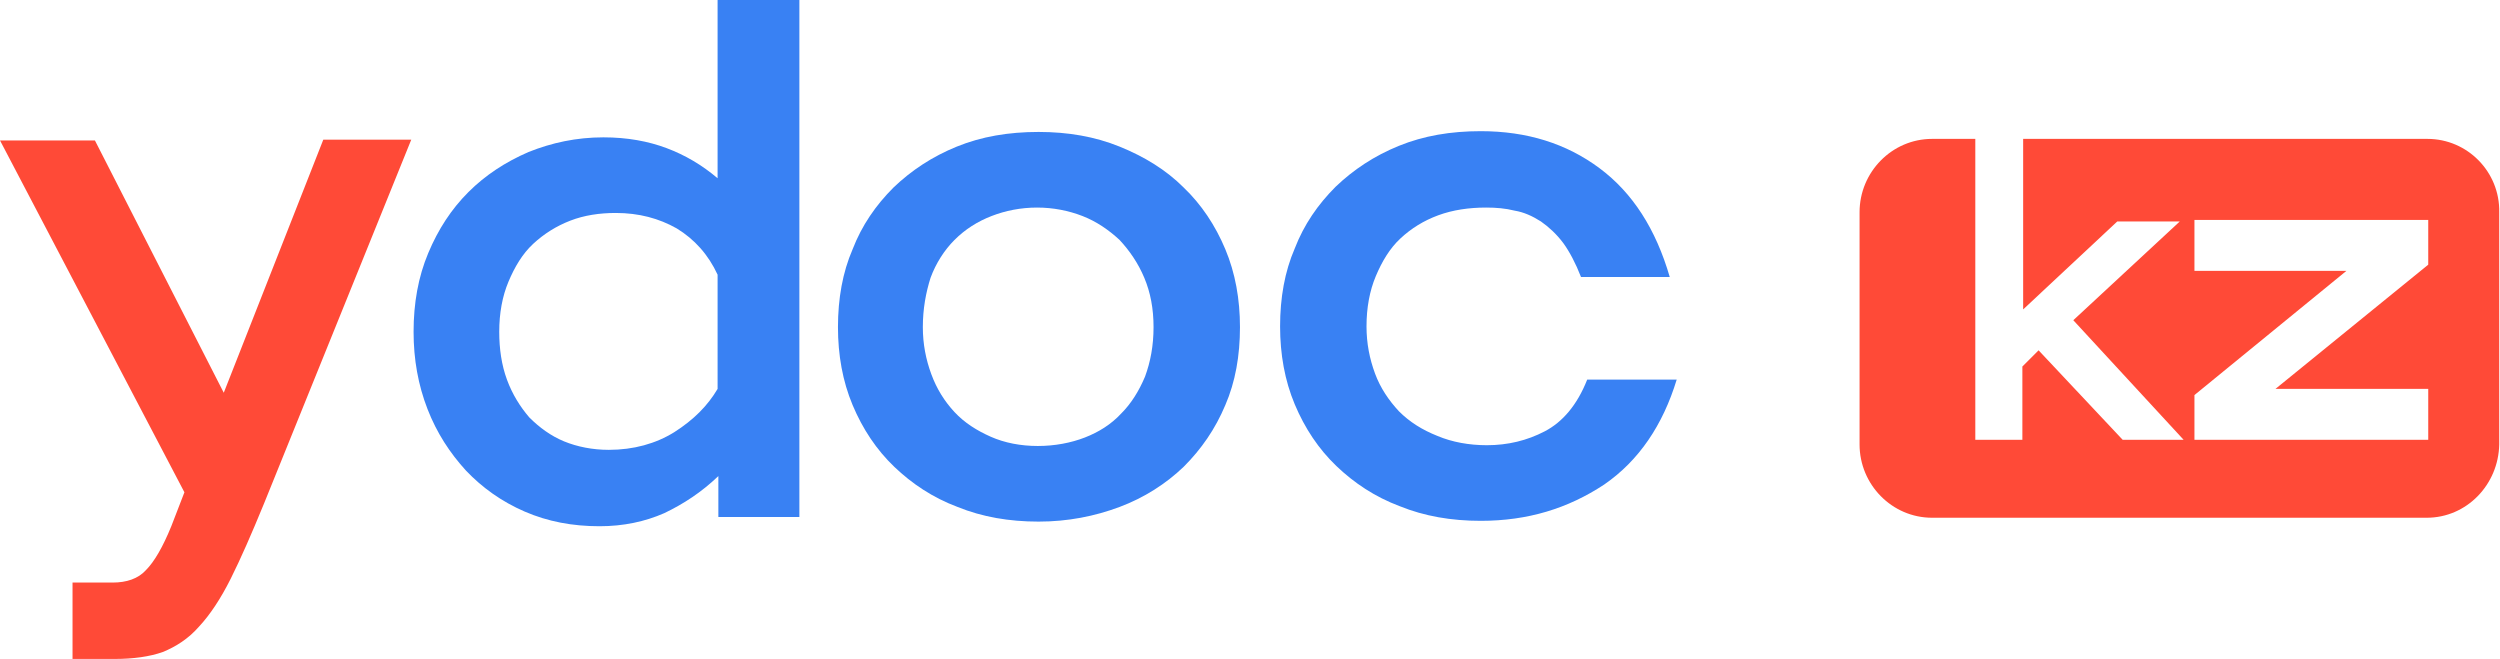 <?xml version="1.0" encoding="utf-8"?>
<!-- Generator: Adobe Illustrator 27.2.0, SVG Export Plug-In . SVG Version: 6.00 Build 0)  -->
<svg version="1.1" id="Слой_1" xmlns="http://www.w3.org/2000/svg" xmlns:xlink="http://www.w3.org/1999/xlink" x="0px" y="0px"
	 viewBox="0 0 324 85.4" style="enable-background:new 0 0 324 85.4;" xml:space="preserve">
<style type="text/css">
	.st0{fill:#FF4A37;}
	.st1{fill:#3981F3;}
</style>
<g>
	<path class="st0" d="M314.6,18h-52.4v22.1l12.2-11.4h8.1l-13.8,12.8L283,57h-7.9l-10.9-11.6l-2.1,2.1V57H256V18h-5.6
		c-5.2,0-9.4,4.3-9.4,9.5v30.1c0,5.2,4.2,9.5,9.4,9.5h64.1c5.2,0,9.3-4.3,9.4-9.5V27.5C324,22.3,319.8,18,314.6,18z M314.7,34.3
		l-19.8,16.1h19.8V57h-30.3v-5.8l19.7-16.1h-19.7v-6.6h30.3V34.3z"/>
</g>
<path class="st0" d="M9.6,75.5h5c1.8,0,3.3-0.5,4.3-1.6c1.1-1.1,2.2-3,3.3-5.7l1.7-4.4L0,18.2h12.3L29,50.9l12.9-32.8h11.4
	L34.2,65.3c-1.6,3.9-3,7.1-4.3,9.7c-1.3,2.6-2.7,4.7-4.1,6.2c-1.4,1.6-3,2.6-4.7,3.3c-1.7,0.6-3.8,0.9-6.3,0.9H9.4v-9.9H9.6z"/>
<path class="st1" d="M103.7,67H93.1v-5.3c-2.2,2.1-4.5,3.6-7,4.8c-2.5,1.1-5.3,1.7-8.4,1.7c-3.5,0-6.7-0.6-9.7-1.9
	c-3-1.3-5.5-3.1-7.6-5.3c-2.1-2.3-3.8-4.9-5-8c-1.2-3.1-1.8-6.4-1.8-10c0-3.7,0.6-7.1,1.9-10.2c1.3-3.1,3-5.7,5.2-7.9
	c2.2-2.2,4.8-3.9,7.8-5.2c3-1.2,6.2-1.9,9.7-1.9c3.1,0,5.8,0.5,8.2,1.4c2.4,0.9,4.6,2.2,6.6,3.9V0h10.6v67H103.7z M79.8,27.6
	c-2.1,0-4.1,0.3-5.9,1c-1.8,0.7-3.4,1.7-4.8,3c-1.4,1.3-2.4,3-3.2,4.9c-0.8,1.9-1.2,4.1-1.2,6.5c0,2.2,0.3,4.3,1,6.2
	c0.7,1.9,1.7,3.5,2.9,4.9c1.3,1.3,2.8,2.4,4.5,3.1c1.7,0.7,3.7,1.1,5.8,1.1c3.2,0,6.1-0.8,8.5-2.3c2.5-1.6,4.3-3.4,5.6-5.6V35.6
	c-1.2-2.6-3-4.6-5.3-6C85.4,28.3,82.8,27.6,79.8,27.6z"/>
<path class="st1" d="M108.6,42.4c0-3.7,0.6-7.1,1.9-10.1c1.2-3.1,3-5.7,5.3-8c2.3-2.2,5-4,8.2-5.3s6.7-1.9,10.6-1.9
	c3.8,0,7.3,0.6,10.5,1.9s6,3,8.3,5.3c2.3,2.2,4.1,4.9,5.4,8c1.3,3.1,1.9,6.5,1.9,10.1c0,3.7-0.6,7.1-1.9,10.1
	c-1.3,3.1-3.1,5.7-5.4,8c-2.3,2.2-5.1,4-8.3,5.2s-6.7,1.9-10.5,1.9c-3.8,0-7.3-0.6-10.5-1.9c-3.2-1.2-5.9-3-8.2-5.2
	c-2.3-2.2-4.1-4.9-5.4-8C109.2,49.4,108.6,46,108.6,42.4z M119.6,42.4c0,2.2,0.4,4.2,1.1,6.1c0.7,1.9,1.7,3.5,3,4.9
	c1.3,1.4,2.9,2.4,4.7,3.2c1.8,0.8,3.9,1.2,6.1,1.2c2.2,0,4.3-0.4,6.1-1.1c1.8-0.7,3.4-1.7,4.7-3.1c1.3-1.3,2.3-2.9,3.1-4.8
	c0.7-1.9,1.1-4,1.1-6.4c0-2.4-0.4-4.5-1.2-6.4c-0.8-1.9-1.9-3.5-3.2-4.9c-1.4-1.3-3-2.4-4.8-3.1c-1.8-0.7-3.8-1.1-5.9-1.1
	c-2.1,0-4.1,0.4-5.9,1.1c-1.8,0.7-3.4,1.7-4.8,3.1c-1.3,1.3-2.4,3-3.1,4.9C120,37.9,119.6,40,119.6,42.4z"/>
<path class="st1" d="M191.9,67.5c-3.8,0-7.3-0.6-10.5-1.9c-3.2-1.2-5.9-3-8.2-5.2c-2.3-2.2-4.1-4.9-5.4-8c-1.3-3.1-1.9-6.5-1.9-10.1
	c0-3.7,0.6-7.1,1.9-10.1c1.2-3.1,3-5.7,5.3-8c2.3-2.2,5-4,8.2-5.3s6.7-1.9,10.6-1.9c6,0,11.1,1.6,15.4,4.8c4.3,3.2,7.3,7.9,9.1,14.1
	h-11.5c-0.7-1.8-1.5-3.3-2.3-4.4c-0.9-1.2-1.9-2.1-2.9-2.8c-1.1-0.7-2.2-1.2-3.4-1.4c-1.2-0.3-2.4-0.4-3.7-0.4c-2.2,0-4.3,0.3-6.2,1
	c-1.9,0.7-3.5,1.7-4.9,3c-1.4,1.3-2.4,3-3.2,4.9c-0.8,1.9-1.2,4.1-1.2,6.5c0,2.2,0.4,4.2,1.1,6.1c0.7,1.9,1.8,3.5,3.1,4.9
	c1.4,1.4,3,2.4,5,3.2c1.9,0.8,4.1,1.2,6.4,1.2c2.7,0,5.2-0.6,7.5-1.8c2.3-1.2,4.2-3.4,5.5-6.7h11.6c-1.8,5.9-4.9,10.5-9.4,13.6
	C203.2,65.9,198,67.5,191.9,67.5z"/>
</svg>
